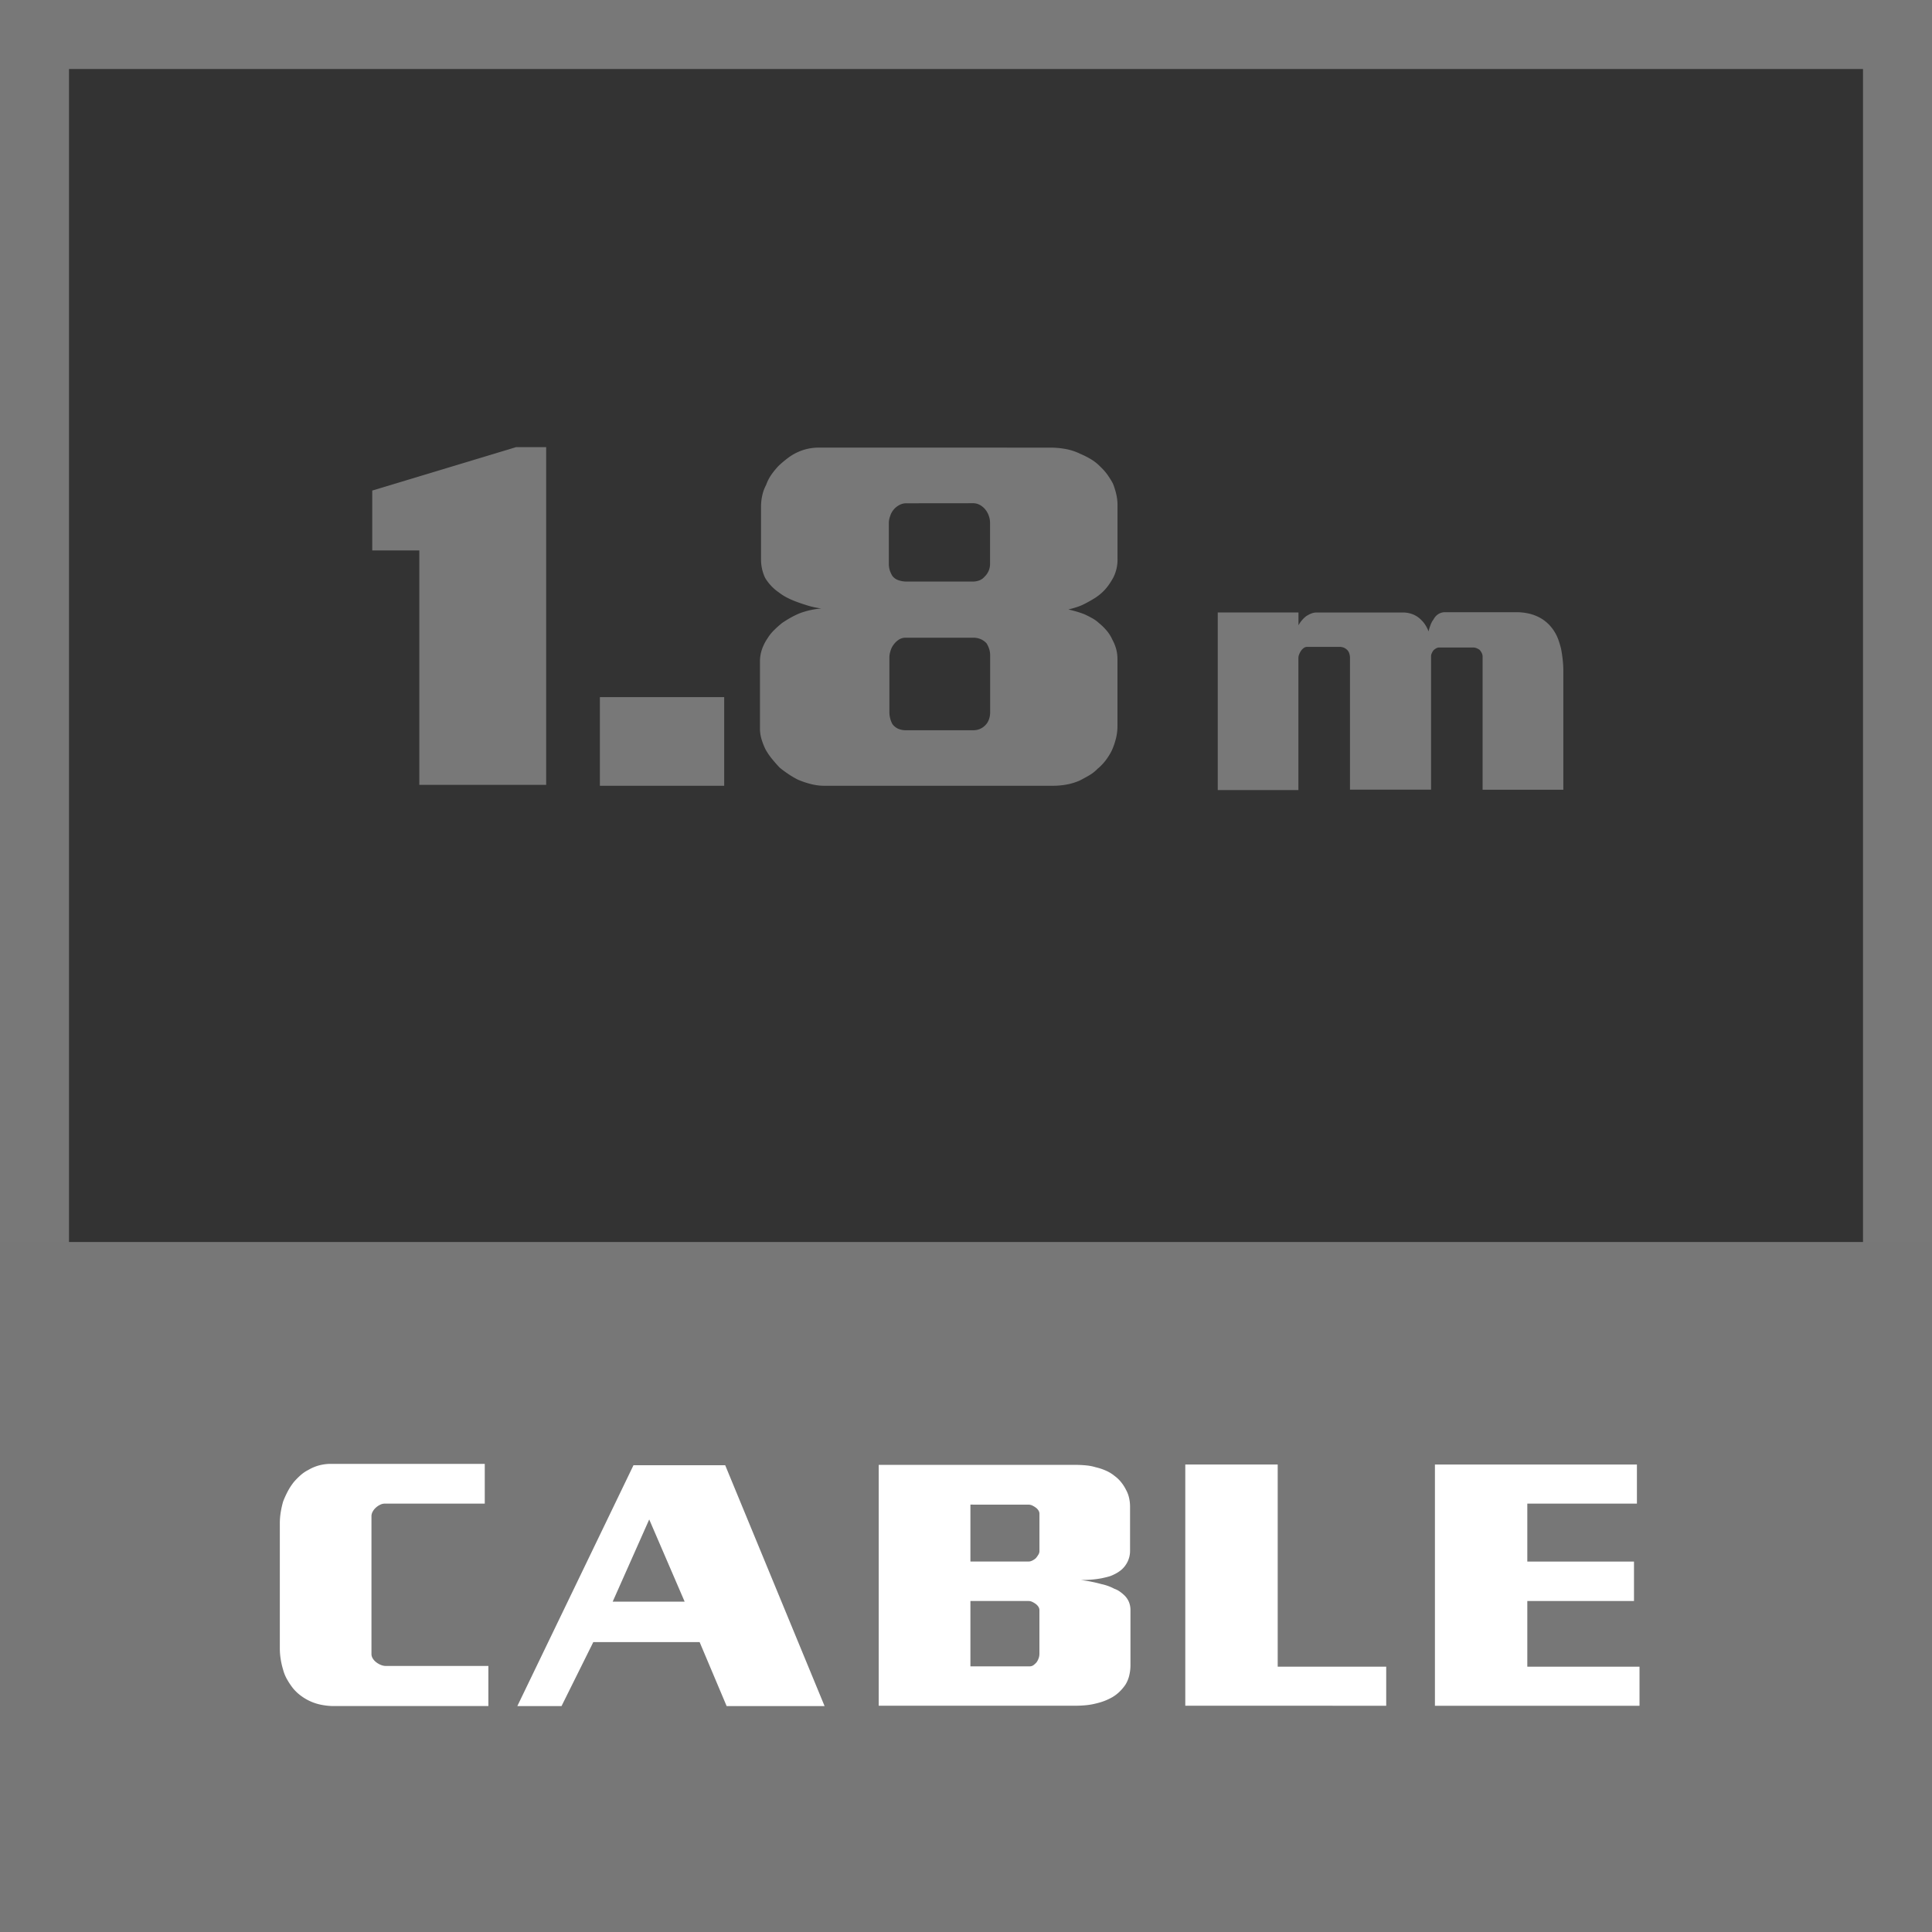 <svg id="Layer_1" data-name="Layer 1" xmlns="http://www.w3.org/2000/svg" viewBox="0 0 56 56"><rect x="0" y="0" width="56" height="56" fill="#333333" stroke="none"/><defs><style>.cls-1{fill:#787878;}.cls-2{fill:#777;}.cls-3{fill:#fff;}</style></defs><title>Features_Icons_All_vector</title><g id="Border"><path class="cls-1" d="M0,0V56H56V0ZM54,54H2V2H54Z"/></g><path class="cls-1" d="M35.297,17.753h2.34v.371a.867.867,0,0,1,.101-.146.762.762,0,0,1,.122-.117.804.804,0,0,1,.148-.078.422.422,0,0,1,.158-.029H40.654a.766.766,0,0,1,.312.059.676.676,0,0,1,.218.146.76.76,0,0,1,.121.142.953.953,0,0,1,.074.132.547.547,0,0,1,.032.083c.003.017.001.015-.006-.005a1.484,1.484,0,0,1,.059-.195.636.636,0,0,1,.09-.166.398.398,0,0,1,.138-.151.364.364,0,0,1,.201-.054h2.044a1.639,1.639,0,0,1,.397.044,1.255,1.255,0,0,1,.312.122,1.127,1.127,0,0,1,.244.186,1.187,1.187,0,0,1,.18.234,1.229,1.229,0,0,1,.106.229c.027.081.053.164.073.249.021.11.037.22.048.327s.017.21.017.308v3.447H42.974V19.042a.242.242,0,0,0-.026-.117.573.573,0,0,0-.059-.088.445.445,0,0,0-.09-.049.268.268,0,0,0-.101-.02h-.974a.184.184,0,0,0-.096.024.439.439,0,0,0-.074.054.362.362,0,0,0-.053.088.214.214,0,0,0-.021.088v3.867H39.13V19.062a.408.408,0,0,0-.016-.107.261.261,0,0,0-.048-.098.329.329,0,0,0-.101-.078.317.317,0,0,0-.143-.029h-.933a.173.173,0,0,0-.101.034.32.32,0,0,0-.079.083.509.509,0,0,0-.053.103.272.272,0,0,0-.021.103V22.9H35.297Z"/><path class="cls-1" d="M15.831,12.961V22.75H12.154V15.955H10.79V14.219l4.166-1.258Z"/><path class="cls-1" d="M17.388,20.207h3.603v2.57H17.388Z"/><path class="cls-1" d="M30.463,12.975a2.376,2.376,0,0,1,.431.041,1.594,1.594,0,0,1,.415.137,2.435,2.435,0,0,1,.311.157,1.286,1.286,0,0,1,.268.212,1.53,1.53,0,0,1,.207.232,2.426,2.426,0,0,1,.163.26,2.16,2.16,0,0,1,.097.308,1.473,1.473,0,0,1,.037.335v1.572a1.15,1.15,0,0,1-.029.253,1.202,1.202,0,0,1-.09.253,2.104,2.104,0,0,1-.141.226,1.324,1.324,0,0,1-.186.212,1.509,1.509,0,0,1-.236.178c-.09.055-.179.104-.268.15a1.5,1.5,0,0,1-.23.096c-.084.027-.166.05-.244.068.078.019.157.039.236.062s.153.048.223.075c.079.036.156.075.229.116a1.004,1.004,0,0,1,.2.144,1.62,1.62,0,0,1,.223.219,1.069,1.069,0,0,1,.163.26,1.24,1.24,0,0,1,.111.273,1.102,1.102,0,0,1,.037.287V21.041a1.481,1.481,0,0,1-.045.369,2.047,2.047,0,0,1-.118.342,1.821,1.821,0,0,1-.178.287,1.488,1.488,0,0,1-.237.246,1.092,1.092,0,0,1-.245.191c-.094.055-.185.104-.274.15a1.751,1.751,0,0,1-.385.116,2.246,2.246,0,0,1-.386.034H23.896a1.573,1.573,0,0,1-.385-.048,2.56,2.56,0,0,1-.386-.13,2.713,2.713,0,0,1-.267-.157c-.089-.06-.174-.121-.252-.185-.08-.082-.156-.169-.23-.26a1.803,1.803,0,0,1-.186-.273,1.917,1.917,0,0,1-.118-.301,1.068,1.068,0,0,1-.044-.301V19.168a1.071,1.071,0,0,1,.059-.349,1.345,1.345,0,0,1,.163-.321,1.204,1.204,0,0,1,.186-.232,2.996,2.996,0,0,1,.229-.205c.079-.055.163-.107.252-.157a2.4,2.4,0,0,1,.268-.13,2.349,2.349,0,0,1,.622-.137,2.406,2.406,0,0,1-.385-.082c-.119-.036-.228-.073-.326-.109a2.388,2.388,0,0,1-.282-.123,1.474,1.474,0,0,1-.237-.15,1.371,1.371,0,0,1-.4-.424,1.244,1.244,0,0,1-.118-.547V14.684a1.445,1.445,0,0,1,.037-.328,1.139,1.139,0,0,1,.111-.301,1.235,1.235,0,0,1,.155-.301,2.246,2.246,0,0,1,.215-.26c.079-.073.163-.144.252-.212a1.469,1.469,0,0,1,.282-.171,1.445,1.445,0,0,1,.304-.103,1.5,1.5,0,0,1,.318-.034Zm-4.181,1.613a.417.417,0,0,0-.222.055.543.543,0,0,0-.26.321.591.591,0,0,0-.037.198v1.162a.681.681,0,0,0,.029.212.733.733,0,0,0,.074.157.358.358,0,0,0,.171.123.7.7,0,0,0,.244.041h1.913a.542.542,0,0,0,.192-.034.363.363,0,0,0,.148-.103.526.526,0,0,0,.118-.164.503.503,0,0,0,.045-.219V15.148a.58.58,0,0,0-.03-.178.595.595,0,0,0-.089-.178.551.551,0,0,0-.155-.144.418.418,0,0,0-.229-.062ZM28.21,18.484h-1.957a.358.358,0,0,0-.208.062.607.607,0,0,0-.147.144.578.578,0,0,0-.089.185.648.648,0,0,0-.03.185v1.572a.77.77,0,0,0,.022.185.729.729,0,0,0,.066.171.425.425,0,0,0,.156.13.541.541,0,0,0,.244.048H28.21a.483.483,0,0,0,.186-.034.492.492,0,0,0,.141-.089.46.46,0,0,0,.126-.185.625.625,0,0,0,.037-.212V19.004a.604.604,0,0,0-.03-.198.688.688,0,0,0-.073-.157.486.486,0,0,0-.171-.123A.544.544,0,0,0,28.21,18.484Z"/><rect class="cls-2" y="36" width="56" height="20"/><path class="cls-3" d="M14.051,42.431V43.583H11.148a.304.304,0,0,0-.132.034.517.517,0,0,0-.122.083.426.426,0,0,0-.095.122.268.268,0,0,0-.032.122v4.004a.244.244,0,0,0,.037.122.394.394,0,0,0,.102.112.558.558,0,0,0,.137.078.402.402,0,0,0,.148.029h2.965v1.162H9.688A1.872,1.872,0,0,1,9.333,49.418a1.45,1.45,0,0,1-.608-.264,1.269,1.269,0,0,1-.233-.22,2.04,2.04,0,0,1-.164-.244,1.175,1.175,0,0,1-.122-.293,2.225,2.225,0,0,1-.068-.293,1.995,1.995,0,0,1-.027-.332V44.159a1.995,1.995,0,0,1,.027-.332,2.682,2.682,0,0,1,.068-.303,2.78,2.78,0,0,1,.143-.312,1.696,1.696,0,0,1,.176-.264,2.167,2.167,0,0,1,.195-.195,1.032,1.032,0,0,1,.217-.146,1.251,1.251,0,0,1,.312-.132,1.327,1.327,0,0,1,.344-.044Z"/><path class="cls-3" d="M21.02,42.47l2.881,6.982H21.062l-.783-1.855h-3.082l-.921,1.855H14.995l3.367-6.982ZM18.818,44.042,17.759,46.425h2.086Z"/><path class="cls-3" d="M31.167,42.46c.106,0,.21.005.312.015a1.373,1.373,0,0,1,.28.054,1.613,1.613,0,0,1,.307.103,1.086,1.086,0,0,1,.244.151,1.007,1.007,0,0,1,.195.19,1.195,1.195,0,0,1,.133.21.882.882,0,0,1,.09.239,1.132,1.132,0,0,1,.027.239v1.279a.714.714,0,0,1-.139.439.682.682,0,0,1-.148.151,1.021,1.021,0,0,1-.189.112.789.789,0,0,1-.17.063q-.095.025-.19.044a2.733,2.733,0,0,1-.312.039c-.103.007-.196.01-.28.01.105.013.208.029.307.049s.194.042.286.068a1.402,1.402,0,0,1,.381.137.596.596,0,0,1,.153.078,1.113,1.113,0,0,1,.122.098.583.583,0,0,1,.144.2.615.615,0,0,1,.047.239v1.582a1.281,1.281,0,0,1-.037.322.887.887,0,0,1-.111.264,1.311,1.311,0,0,1-.169.2,1.113,1.113,0,0,1-.212.161,1.829,1.829,0,0,1-.217.103,1.699,1.699,0,0,1-.238.073,1.86,1.86,0,0,1-.302.054c-.103.01-.2.015-.292.015H25.47V42.46ZM28.128,43.612v1.65h1.684a.249.249,0,0,0,.111-.029.444.444,0,0,0,.101-.068.762.762,0,0,0,.074-.103.2.2,0,0,0,.031-.103V43.876a.175.175,0,0,0-.031-.098.3.3,0,0,0-.074-.078.604.604,0,0,0-.105-.063.252.252,0,0,0-.106-.024Zm0,2.793V48.3h1.716a.19.19,0,0,0,.111-.034.588.588,0,0,0,.09-.083.466.466,0,0,0,.062-.122.37.37,0,0,0,.021-.122V46.669a.175.175,0,0,0-.031-.098.3.3,0,0,0-.074-.078.605.605,0,0,0-.105-.063.252.252,0,0,0-.106-.024Z"/><path class="cls-3" d="M34.356,42.45h2.679v5.859h3.145v1.133H34.356Z"/><path class="cls-3" d="M41.592,42.45h5.855V43.583H44.27V45.263H47.362v1.143H44.27v1.904h3.252v1.133H41.592Z"/></svg>